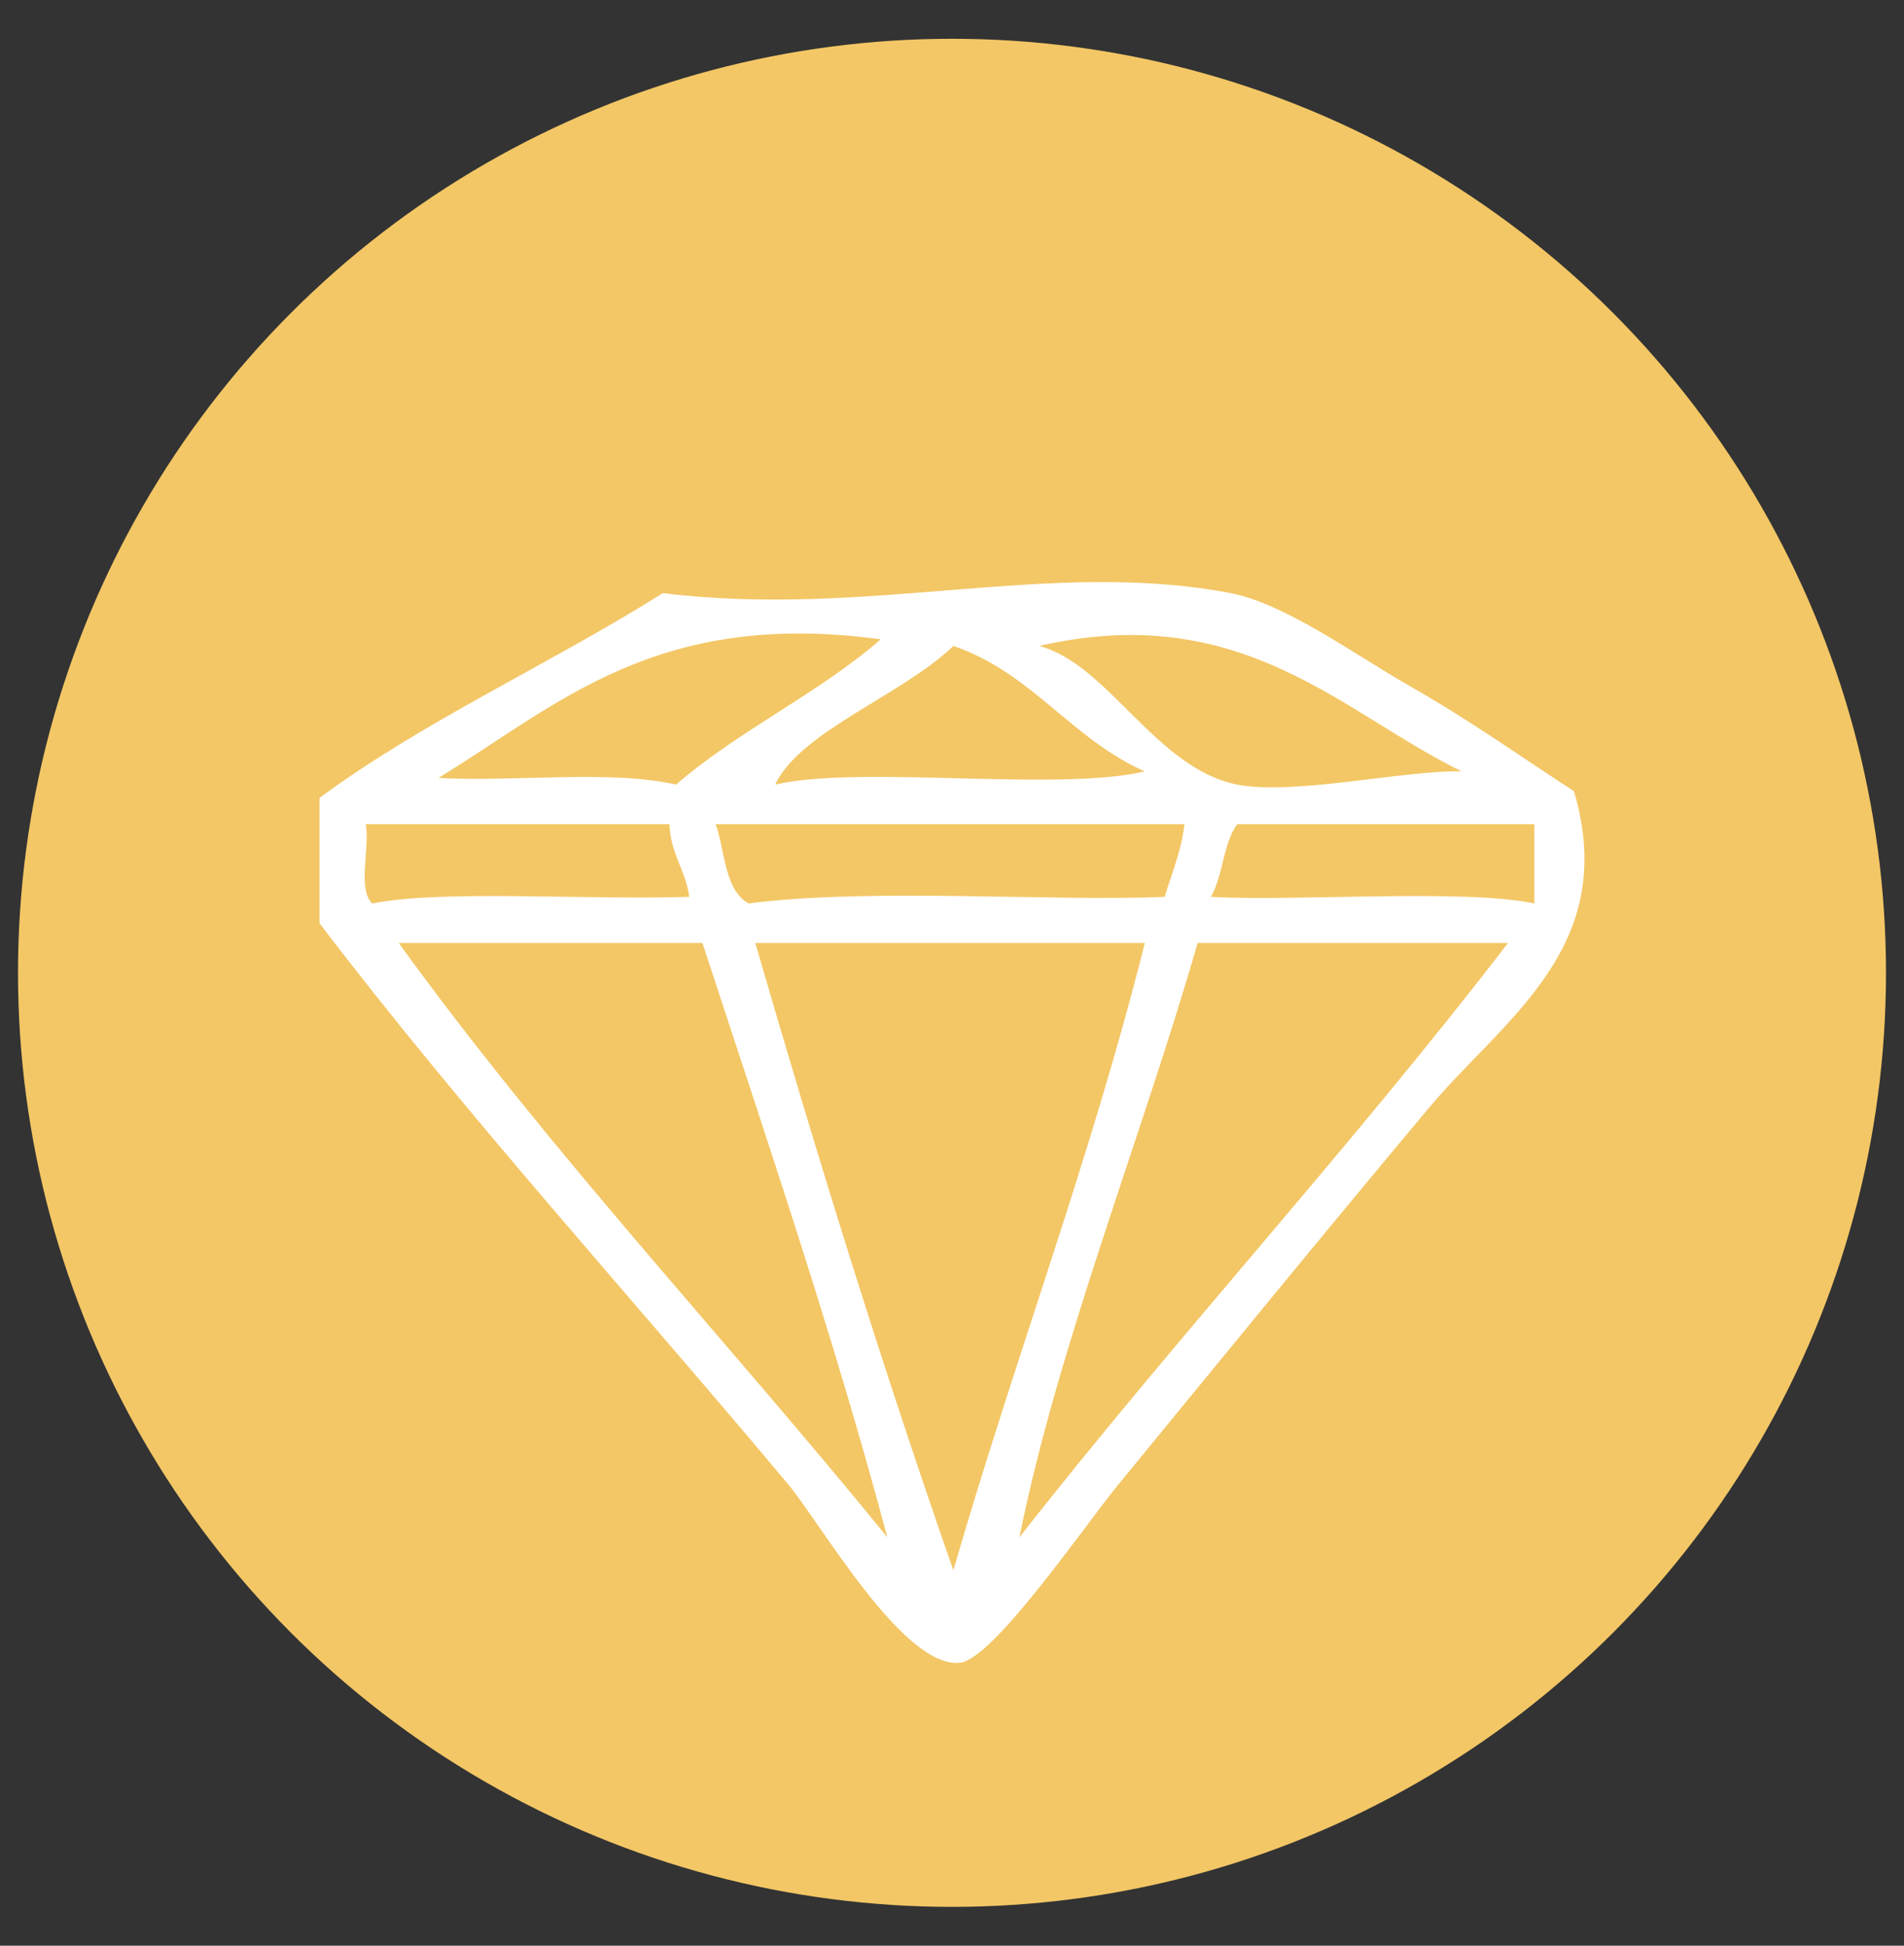 <?xml version="1.0" encoding="utf-8"?>
<!-- Generator: Adobe Illustrator 15.1.0, SVG Export Plug-In . SVG Version: 6.00 Build 0)  -->
<!DOCTYPE svg PUBLIC "-//W3C//DTD SVG 1.0//EN" "http://www.w3.org/TR/2001/REC-SVG-20010904/DTD/svg10.dtd">
<svg version="1.0" id="Layer_1" xmlns="http://www.w3.org/2000/svg" xmlns:xlink="http://www.w3.org/1999/xlink" x="0px" y="0px"
	 width="114.5px" height="117px" viewBox="-28.5 -25.333 114.5 117" enable-background="new -28.5 -25.333 114.5 117"
	 xml:space="preserve">
<rect x="-28.5" y="-25.333" width="114.5" height="117" fill="#333333" stroke="none"/>
<circle fill="#F3C766" cx="28.75" cy="33.166" r="56.167"/>
<g display="none">
	<path display="inline" fill-rule="evenodd" clip-rule="evenodd" fill="#FFFFFF" d="M12.808-0.823
		c12.297,0.335,26.665,5.79,21.375,18.655c1.504,3.584,4.402,4.659,6.218,0.777C34.738,5.129,48.967-0.399,61.388-0.823
		c-0.84,11.688-5.867,24.662-18.266,20.986c-3.8,1.644-4.94,5.945-4.275,12.049c7.96,1.237,14.748,3.646,17.101,10.494
		c4.156-1.808,9.689-1.425,9.327,3.886c-0.299,4.364-8.414,7.629-12.825,10.494c-5.641,3.662-8.542,7.134-13.992,9.327
		c-9.456,3.807-19.612-8.337-30.702-6.607c-0.891,0.666-0.143,2.967-0.389,4.274c-4.938-0.243-10.863,0.5-15.158-0.387
		c0-9.459,0-18.915,0-28.372c5.053,0,10.105,0,15.158,0c0.079,1.216-0.263,2.853,0.389,3.498c4.816,0.297,8.788-0.967,11.659,1.165
		c3.572-4.329,8.506-7.3,16.323-7.383c1.594-5.513-0.343-10.774-3.498-12.825C19.485,24.832,14.009,10.692,12.808-0.823z
		 M29.908,18.222c-0.196-2.527-2.803-2.64-3.109-5.053c0.792-0.115,0.762-1.052,1.554-1.165c1.604,0.986,2.539,2.641,3.887,3.885
		c2.663-9.497-7.223-12.915-15.935-13.601C17.291,10.928,20.488,19.292,29.908,18.222z M42.733,16.278
		c1.448-1.403,2.092-3.607,4.274-4.274c0.036,0.997,1.517,0.555,1.555,1.554c-1.133,1.716-3.062,2.638-3.887,4.664
		c9.377,1.029,12.423-7.486,13.603-15.934C49.431,2.669,38.865,7.008,42.733,16.278z M22.134,41.151
		c4.997,4.978,22.466-2.514,22.152,7.773c3.459-1.337,7.123-2.464,9.329-5.053C50.805,32.876,27.807,32.298,22.134,41.151z
		 M-4.682,37.653c-0.899,7.134-0.136,15.929-0.389,23.707c1.167,0,2.332,0,3.498,0c0.506-5.452-1.02-12.938,0.777-17.1
		c0.518,0,1.037,0,1.555,0c0.905,4.923,0.13,11.528,0.388,17.1c1.166,0,2.332,0,3.498,0c0-7.902,0-15.805,0-23.707
		C1.536,37.653-1.573,37.653-4.682,37.653z M25.632,45.815c-5.457-1.085-9.836-6.904-18.266-4.664c0,5.311,0,10.623,0,15.935
		c11.791-1.489,20.213,8.756,28.76,7.384c2.09-0.335,4.896-2.928,6.996-4.274c5.213-3.35,9.343-5.929,13.989-8.939
		c2.176-1.408,5.546-2.892,5.443-6.219c-7.297-1.338-12.085,5.832-19.821,7.386c-5.073,1.017-10.267,0.033-17.102,0.387
		c-2.021,0.181-0.549,3.857-3.498,3.109c-3.462-9.398,14.978-3.34,19.433-7.384C38.432,42.969,31.273,46.935,25.632,45.815z"/>
</g>
<path display="none" fill-rule="evenodd" clip-rule="evenodd" fill="#FFFFFF" d="M42.549,21.907
	c7.354,1.393,19.926-2.217,20.967,4.813c0.359,2.43-0.294,3.856-1.72,5.155c3.271,1.588,3.918,8.97-0.344,9.968
	c2.669,3.09,1.077,8.724-2.062,9.969c5.193,10.952-10.989,10.143-23.029,9.281c-6.018-0.431-9.818-3.382-13.405-3.094
	c-0.793,0.926-0.123,3.314-0.345,4.813c-2.062,0-4.124,0-6.187,0c-0.787,0.587-0.127,2.624-0.345,3.78
	c-7.451-0.453-16.721,0.911-23.029-0.688c0-0.229,0-0.458,0-0.688c0.4-1.903,3.144-0.988,4.469-1.03
	c4.812-0.152,11.114,0.113,16.155,0c0-12.604,0-25.208,0-37.811C7.703,25.128-1.55,27.165-6.949,25.345
	c-0.053-2.372,3.382-1.353,4.813-1.376c5.218-0.082,12.259,0.064,17.53,0c1.307-0.274,0.437,1.627,0.687,2.407
	c5.533,1.123,6.818-2.349,9.625-5.157c1.481-1.479,4.089-3.222,4.813-5.155c1.865-4.982,0.301-11.416,2.405-16.154
	C46.818-2.708,46.497,13.519,42.549,21.907z M42.891,9.534c-0.269-4.482-2.794-7.621-7.904-7.218
	c-2.369,5.853-0.293,9.461-2.406,14.78c-1.832,4.607-8.868,7.33-9.969,11.343c-1.043,3.803,0,9.067,0,13.404c0,4.579,0,8.95,0,13.75
	c1.261,0,2.521,0,3.781,0c3.943,3.532,13.39,3.094,21.312,3.093c6.185,0,12.796,0.372,9.624-5.842
	c-3.577-1.854-11.145-0.873-16.154-1.032c-1.411-0.045-4.707,0.939-4.469-1.375c0.515-1.876,3.449-1.022,5.155-1.031
	c4.826-0.026,16.443,1.116,18.217-1.03c0.928-1.122,0.95-3.319,0-4.469c-1.437-1.74-6.188-1.031-10.654-1.031
	c-4.119,0-9.724,1.241-10.313-1.719c5.19-3.24,21.262,2.851,23.03-2.749c2.244-7.114-12.009-4.785-17.187-4.813
	c-1.986-0.011-5.388,0.887-5.155-1.374c0.309-1.882,2.994-0.985,4.467-1.031c5.514-0.176,12.199,0.618,16.156-0.688
	c4.495-9.684-13.435-4.855-20.28-6.531C39.497,20.771,43.203,14.717,42.891,9.534z M16.08,28.783c0,10.54,0,21.081,0,31.621
	c1.375,0,2.75,0,4.125,0c0-10.54,0-21.081,0-31.621C18.83,28.783,17.455,28.783,16.08,28.783z"/>
<path display="none" fill-rule="evenodd" clip-rule="evenodd" fill="#FFFFFF" d="M27.527,30.417c0.802,0,1.604,0,2.405,0
	c-0.165,1.781,0.371,4.266-0.343,5.499c-0.688,0-1.375,0-2.063,0C27.527,34.082,27.527,32.249,27.527,30.417z"/>
<path display="none" fill-rule="evenodd" clip-rule="evenodd" fill="#FFFFFF" d="M27.527,35.916c0.688,0,1.375,0,2.063,0
	c0.714-1.233,0.178-3.718,0.343-5.499c-0.802,0-1.604,0-2.405,0C27.527,32.249,27.527,34.082,27.527,35.916z"/>
<path fill-rule="evenodd" clip-rule="evenodd" fill="#FFFFFF" d="M66.153,22.244c-2.901-1.87-6.126-4.19-9.926-6.352
	c-3.144-1.79-7.436-4.932-10.721-5.559c-10.879-2.08-21.771,1.525-34.144,0C4.62,14.574-2.956,17.985-9.284,22.642
	c0,2.514,0,5.029,0,7.543c8.643,11.365,18.857,22.593,28.19,33.748c1.929,2.304,6.936,11.101,10.323,10.72
	c2.025-0.229,7.45-8.187,9.528-10.72c6.716-8.188,11.854-14.497,18.66-22.632C61.898,35.949,68.931,31.659,66.153,22.244z
	 M59.404,21.054c-3.448-0.086-10.107,1.459-13.5,0.793c-4.89-0.959-7.754-7.24-11.911-8.337
	C46.188,10.712,52.202,17.536,59.404,21.054z M40.346,21.054c-5.296,1.244-17.064-0.4-22.232,0.793
	c1.539-3.225,7.613-5.354,10.719-8.337C33.566,15.128,35.934,19.113,40.346,21.054z M42.729,24.229
	c-0.192,1.659-0.763,2.942-1.19,4.367c-6.666,0.297-17.7-0.553-25.014,0.397c-1.46-0.79-1.403-3.097-1.985-4.765
	C23.936,24.229,33.333,24.229,42.729,24.229z M24.465,13.112c-3.749,3.266-8.551,5.479-12.309,8.734
	c-3.994-0.902-9.644-0.15-14.293-0.397C5.091,17.032,10.988,11.281,24.465,13.112z M-6.503,24.229c6.087,0,12.175,0,18.264,0
	c0.053,1.8,0.971,2.733,1.19,4.367C6.84,28.802-1.92,28.152-6.107,28.994C-7.019,28.185-6.251,25.696-6.503,24.229z M-4.52,31.375
	c6.089,0,12.177,0,18.264,0c3.847,11.771,7.827,23.407,11.118,35.734C15.127,55.138,4.59,43.97-4.52,31.375z M28.832,69.093
	c-4.286-12.255-8.192-24.892-11.91-37.718c7.808,0,15.616,0,23.424,0C37.052,44.492,32.511,56.361,28.832,69.093z M32.803,67.109
	c2.333-11.564,7.311-23.923,10.719-35.734c6.222,0,12.441,0,18.661,0C52.758,43.655,42.343,54.944,32.803,67.109z M63.771,28.994
	c-4.24-0.9-14.53-0.106-19.454-0.397c0.738-1.247,0.733-3.237,1.588-4.367c5.955,0,11.911,0,17.866,0
	C63.771,25.818,63.771,27.406,63.771,28.994z"/>
</svg>
